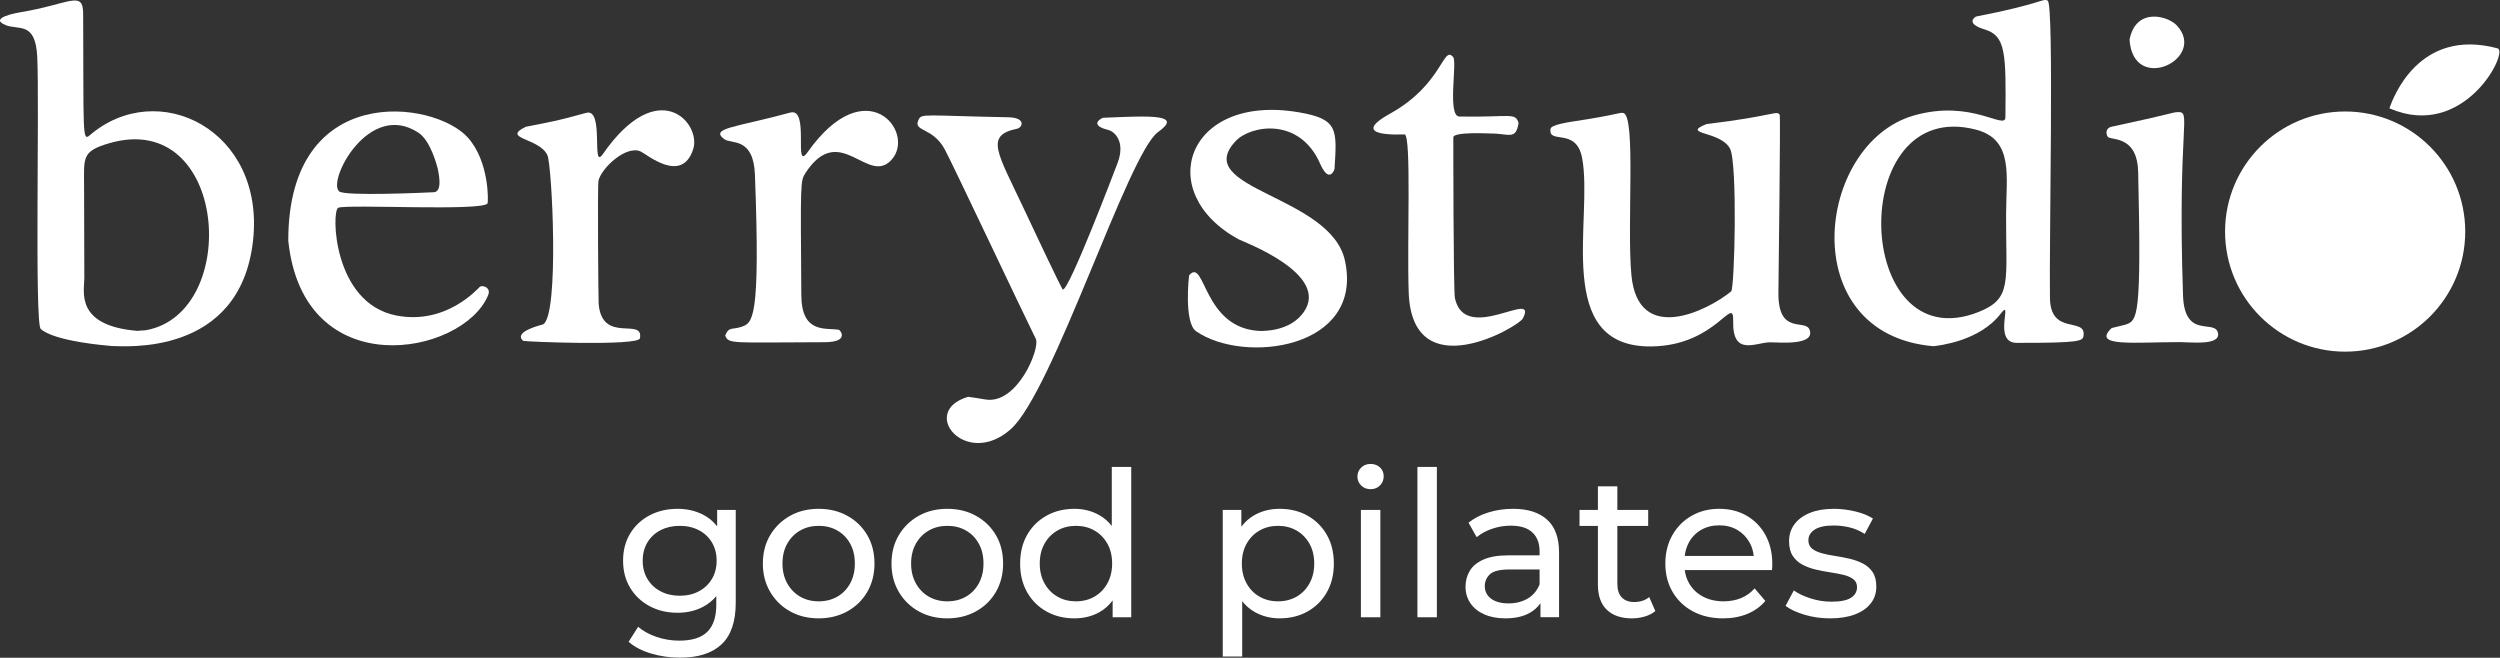 <?xml version="1.0" encoding="UTF-8" standalone="no"?><!DOCTYPE svg PUBLIC "-//W3C//DTD SVG 1.1//EN" "http://www.w3.org/Graphics/SVG/1.1/DTD/svg11.dtd"><svg width="100%" height="100%" viewBox="0 0 3626 954" version="1.1" xmlns="http://www.w3.org/2000/svg" xmlns:xlink="http://www.w3.org/1999/xlink" xml:space="preserve" xmlns:serif="http://www.serif.com/" style="fill-rule:evenodd;clip-rule:evenodd;stroke-linejoin:round;stroke-miterlimit:2;"><rect x="0" y="0" width="3626" height="954" fill="#333333" stroke="none"/><g><g><path d="M2804.085,502.13c-202.243,-17.413 -170.372,-293.415 -28.684,-334.476c84.356,-24.447 133.053,21.855 133.258,2.373c0.979,-93.095 0.648,-118.108 -30.11,-127.328c-29.027,-8.701 -13.787,-18.448 -12.035,-18.789c96.34,-18.74 96.038,-26.913 103.522,-22.921c9.376,5.001 1.889,354.024 3.214,431.567c0.934,54.621 52.385,26.643 48.723,54.27c-1.027,7.746 -3.661,10.63 -97.105,10.451c-35.591,-0.068 -3.91,-67.283 -23.042,-42.343c-30.563,39.841 -89.108,46.25 -97.74,47.195l-0.001,0.001Zm105.54,-190.445c0.009,-55.337 11.805,-109.099 -43.469,-123.587c-189.696,-49.722 -178.581,337.476 4.132,264.169c48.389,-19.414 39.009,-43.065 39.336,-140.582l0.001,0Z" style="fill:#fff;"/><circle cx="3401.407" cy="335.867" r="174.167" style="fill:#fff;"/><path d="M3465.572,157.091c108.594,47.288 173.69,-82.482 156.936,-86.959c-114.978,-30.721 -151.968,73.024 -156.936,86.959Z" style="fill:#fff;"/><path d="M2475.047,179.967c99.393,-11.904 101.911,-20.595 106.337,-13.254c1.126,1.868 -1.722,236.868 -1.971,257.464c-0.765,63.107 39.266,37.5 45.261,54.279c8.529,23.869 -47.648,17.741 -58.003,18.023c-20.732,0.565 -54.005,20.502 -52.866,-30.618c0.893,-40.082 -23.985,35.176 -118.077,36.608c-144.883,2.206 -84.062,-186.314 -101.149,-273.902c-8.706,-44.625 -50.033,-18.279 -45.534,-42.044c1.06,-5.602 27.384,-9.55 29.875,-9.924c69.677,-10.451 69.35,-13.83 75.371,-12.756c18.964,3.383 5.043,163.307 11.927,235.372c9.735,101.912 110.383,51.397 144.688,23.406c4.966,-4.052 9.426,-186.718 -1.788,-207.269c-14.125,-25.884 -72.015,-19.932 -34.07,-35.386l-0.001,0.001Z" style="fill:#fff;"/><path d="M1829.113,480.087c4.278,-0.357 41.903,0.742 61.728,-27.242c39.291,-55.463 -87.674,-102.171 -94.024,-105.611c-124.729,-67.564 -75.834,-211.679 86.227,-184.48c57.633,9.673 56.309,24.09 52.53,82.263c-0.115,1.767 -7.986,21.77 -20.814,-7.546c-29.797,-68.096 -100.576,-55.855 -122.193,-33.218c-67.174,70.343 137.57,78.273 158.185,173.904c27.69,128.446 -146.81,150.375 -215.887,102.304c-18.03,-12.547 -10.472,-80.889 -10.052,-81.362c23.653,-26.654 19.263,78.635 104.299,80.987l0.001,0.001Z" style="fill:#fff;"/><path d="M2202.523,178.349c-3.984,25.579 -14.386,15.133 -40.058,15.281c-2.198,0.013 -54.232,-2.817 -54.552,5.478c-0.067,1.742 0.027,222.519 2.259,233.128c14.412,68.5 121.846,-15.205 98.502,29.738c-6.297,12.123 -160.588,101.706 -165.492,-37.84c-2.597,-73.911 4.042,-225.51 -5.752,-229.167c-1.04,-0.388 -85.457,5.428 -21.37,-30.072c76.612,-42.437 76.821,-100.315 91.694,-81.977c5.928,7.309 -8.896,85.798 8.857,86.109c74.515,1.308 81.028,-6.435 85.912,9.322Z" style="fill:#fff;"/><path d="M3062.753,475.814c19.235,-4.784 19.162,-4.588 20.774,-5.167c16.732,-6.013 22.561,-10.813 17.663,-221.542c-1.157,-49.767 -34.589,-45.937 -43.022,-49.806c-2.969,-1.362 -6.278,-13.172 4.521,-15.481c88.222,-18.866 87.829,-20.879 95.66,-21.214c21.25,-0.911 -0.488,14.862 7.891,265.751c2.138,64.03 45.539,34.278 50.589,54.094c4.91,19.265 -39.298,13.731 -54.423,13.731c-66.868,0 -129.227,7.51 -99.653,-20.366Z" style="fill:#fff;"/><path d="M3088.7,57.6c8.965,-47.331 55.506,-35.041 68.895,-20.347c43.843,48.117 -63.688,100.001 -68.895,20.347Z" style="fill:#fff;"/></g><g><path d="M162.46,501.866c-8.476,-0.676 -82.733,-6.598 -103.382,-24.698c-9.008,-7.895 -1.753,-324.652 -5.057,-394.656c-2.453,-51.968 -26.958,-38.48 -45.677,-46.045c-26.613,-10.755 18.751,-18.268 20.964,-18.635c71.965,-11.92 91.156,-32.727 91.32,2.179c0.801,170.399 -1.491,185.686 9.209,176.45c98.602,-85.109 255.112,-8.279 237.153,152.764c-18.908,169.554 -189.318,152.448 -204.531,152.641l0.001,0Zm37.502,-21.928c4.128,-0.775 8.419,-0.383 12.547,-1.158c137.694,-25.841 117.741,-321.241 -54.185,-271.019c-39.907,11.657 -36.477,20.756 -36.374,62.225l0.353,133.336c0.084,19.13 -14.251,69.315 77.66,76.615l-0.001,0.001Z" style="fill:#fff;"/><path d="M418.124,349.067c-0.118,-232.061 211.724,-204.027 260.496,-149.49c31.327,35.03 29.565,92.935 28.6,95.211c-5.132,12.101 -203.952,1.054 -216.663,6.547c-10.005,4.324 -8.047,138.306 84.328,156.299c72.647,14.15 118.91,-39.942 120.993,-41.588c3.751,-2.965 16.857,0.657 12.108,12.155c-36.123,87.446 -268.016,131.497 -289.862,-79.133l0,-0.001Zm216.816,-104.304c-1.173,-4.585 -10.381,-40.575 -27.891,-52.175c-72.39,-47.957 -132.981,70.759 -115.01,85.07c8.965,7.139 126.105,1.675 137.058,1.164c14.175,-0.661 6.094,-31.493 5.843,-34.058l0,-0.001Z" style="fill:#fff;"/><path d="M1404.215,575.515c12.412,1.923 12.128,1.633 24.677,3.823c46.961,8.196 79.958,-74.695 73.528,-87.651c-20.682,-41.669 -121.958,-256.593 -132.366,-275.477c-17.938,-32.544 -46.349,-24.754 -37.757,-42.609c4.515,-9.383 7.586,-5.867 130.114,-3.498c26.152,0.506 20.865,14.941 12.527,16.666c-46.918,9.705 -28.251,34.423 9.969,115.799c55.317,117.779 56.375,117.432 56.673,117.445c9.339,0.38 73.558,-168.375 79.241,-183.306c12.349,-32.452 -5.482,-46.287 -13.104,-48.138c-30.095,-7.307 -9.324,-17.668 -7.776,-17.735c71.009,-3.058 115.87,-5.182 79.663,20.721c-43.587,31.183 -152.398,377.331 -214.053,431.344c-65.189,57.109 -133.655,-26.179 -61.335,-47.385l-0.001,0.001Z" style="fill:#fff;"/><path d="M1051.855,486.649c5.327,-13.308 9.458,-8.006 23.052,-12.489c16.842,-5.555 28.045,-9.25 20.053,-220.774c-2.079,-55.011 -34.411,-44.167 -44.255,-51.429c-22.19,-16.369 17.074,-17.145 95.461,-38.687c28.881,-7.937 3.952,87.505 25.27,57.344c84.495,-119.544 156.647,-29.817 122.39,10.271c-34.565,40.448 -75.269,-56.395 -125.371,19.705c-7.825,11.885 -7.379,12.917 -6.223,177.756c0.392,55.912 35.203,46.885 54.364,49.948c2.178,0.348 16.264,17.941 -20.841,18.041c-134.449,0.361 -139.282,2.94 -143.9,-9.687l0,0.001Z" style="fill:#fff;"/><path d="M762.655,183.879c44.433,-8.729 44.023,-8.286 87.773,-20.239c26.608,-7.269 6.72,84.656 23.84,60.006c80.698,-116.196 143.197,-44.956 131.173,-7.409c-16.398,51.205 -67.146,7.632 -76.241,3.469c-20.846,-9.542 -56.648,23.635 -61.156,42.261c-1.526,6.304 -0.228,172.949 0.256,178.692c4.966,58.941 65.373,18.747 59.886,49.998c-2.037,11.604 -167.921,4.964 -169.362,3.711c-15.57,-13.542 28.053,-23.455 28.873,-23.903c23.75,-12.962 13.008,-230.752 6.257,-245.421c-11.662,-25.338 -67.729,-23.47 -31.3,-41.165l0.001,0Z" style="fill:#fff;"/></g></g><g><g><path d="M1038.912,864.626c-5.539,6.659 -12.135,11.933 -19.787,15.822c-10.902,5.54 -23.007,8.31 -36.314,8.31c-15.095,0 -28.605,-3.183 -40.529,-9.549c-11.924,-6.366 -21.334,-15.214 -28.23,-26.545c-6.893,-11.33 -10.339,-24.477 -10.339,-39.441c0,-14.991 3.446,-28.144 10.339,-39.459c6.896,-11.315 16.305,-20.107 28.23,-26.375c11.924,-6.268 25.434,-9.402 40.529,-9.402c13.308,0 25.412,2.721 36.314,8.163c8.231,4.109 15.24,9.844 21.026,17.206l0,-23.744l26.967,0l0,134.418c0,27.463 -6.862,47.634 -20.586,60.513c-13.721,12.882 -33.823,19.323 -60.306,19.323c-14.207,0 -28.031,-1.963 -41.47,-5.89c-13.436,-3.927 -24.439,-9.641 -33.009,-17.143l13.787,-21.733c7.174,6.152 16.065,11.035 26.673,14.65c10.608,3.618 21.617,5.426 33.027,5.426c18.465,0 32.026,-4.282 40.685,-12.845c8.662,-8.561 12.992,-21.622 12.992,-39.184l0,-12.521l0.001,0Zm-53.122,-0.559c10.507,0 19.785,-2.144 27.835,-6.432c8.052,-4.291 14.362,-10.262 18.928,-17.914c4.57,-7.655 6.854,-16.488 6.854,-26.499c0,-10.042 -2.285,-18.873 -6.854,-26.494c-4.566,-7.621 -10.876,-13.534 -18.928,-17.739c-8.049,-4.208 -17.328,-6.313 -27.835,-6.313c-10.311,0 -19.542,2.104 -27.692,6.313c-8.147,4.205 -14.506,10.118 -19.075,17.739c-4.566,7.621 -6.85,16.452 -6.85,26.494c0,10.011 2.283,18.844 6.85,26.499c4.57,7.652 10.928,13.623 19.075,17.914c8.15,4.288 17.381,6.432 27.692,6.432Zm201.606,32.798c-15.52,0 -29.37,-3.405 -41.548,-10.215c-12.178,-6.81 -21.79,-16.223 -28.836,-28.239c-7.042,-12.016 -10.564,-25.7 -10.564,-41.052c0,-15.548 3.537,-29.261 10.61,-41.139c7.076,-11.881 16.67,-21.224 28.781,-28.028c12.111,-6.804 25.963,-10.206 41.557,-10.206c15.591,0 29.495,3.397 41.713,10.192c12.221,6.792 21.815,16.117 28.781,27.977c6.966,11.86 10.449,25.596 10.449,41.208c0,15.41 -3.472,29.108 -10.417,41.093c-6.945,11.985 -16.558,21.383 -28.84,28.193c-12.279,6.81 -26.174,10.215 -41.686,10.215l0,0.001Zm0,-24.69c10.115,0 19.115,-2.25 26.999,-6.749c7.884,-4.502 14.103,-10.899 18.658,-19.19c4.554,-8.291 6.831,-17.912 6.831,-28.863c0,-11.104 -2.277,-20.753 -6.831,-28.946c-4.554,-8.196 -10.773,-14.536 -18.658,-19.02c-7.884,-4.487 -16.843,-6.73 -26.875,-6.73c-10.033,0 -18.985,2.243 -26.857,6.73c-7.869,4.484 -14.129,10.824 -18.781,19.02c-4.649,8.193 -6.974,17.842 -6.974,28.946c0,10.951 2.325,20.572 6.974,28.863c4.652,8.291 10.907,14.688 18.763,19.19c7.86,4.499 16.777,6.749 26.751,6.749Zm186.575,24.69c-15.52,0 -29.37,-3.405 -41.548,-10.215c-12.178,-6.81 -21.79,-16.223 -28.836,-28.239c-7.042,-12.016 -10.564,-25.7 -10.564,-41.052c0,-15.548 3.537,-29.261 10.61,-41.139c7.076,-11.881 16.67,-21.224 28.781,-28.028c12.111,-6.804 25.963,-10.206 41.557,-10.206c15.591,0 29.495,3.397 41.713,10.192c12.221,6.792 21.815,16.117 28.781,27.977c6.966,11.86 10.449,25.596 10.449,41.208c0,15.41 -3.472,29.108 -10.417,41.093c-6.945,11.985 -16.558,21.383 -28.84,28.193c-12.279,6.81 -26.174,10.215 -41.686,10.215l0,0.001Zm0,-24.69c10.115,0 19.115,-2.25 26.999,-6.749c7.884,-4.502 14.103,-10.899 18.658,-19.19c4.554,-8.291 6.831,-17.912 6.831,-28.863c0,-11.104 -2.277,-20.753 -6.831,-28.946c-4.554,-8.196 -10.773,-14.536 -18.658,-19.02c-7.884,-4.487 -16.843,-6.73 -26.875,-6.73c-10.033,0 -18.985,2.243 -26.857,6.73c-7.869,4.484 -14.129,10.824 -18.781,19.02c-4.649,8.193 -6.974,17.842 -6.974,28.946c0,10.951 2.325,20.572 6.974,28.863c4.652,8.291 10.907,14.688 18.763,19.19c7.86,4.499 16.777,6.749 26.751,6.749Zm239.807,-1.32c-5.333,7.229 -11.797,12.95 -19.392,17.163c-10.639,5.898 -22.664,8.847 -36.076,8.847c-15.064,0 -28.551,-3.322 -40.46,-9.967c-11.909,-6.645 -21.262,-15.918 -28.06,-27.821c-6.795,-11.903 -10.192,-25.793 -10.192,-41.672c0,-15.912 3.397,-29.804 10.192,-41.676c6.798,-11.872 16.151,-21.131 28.06,-27.775c11.909,-6.645 25.395,-9.967 40.46,-9.967c13.081,0 24.941,2.95 35.58,8.851c7.193,3.989 13.409,9.306 18.648,15.949l0,-85.561l28.207,0l0,218.014l-26.967,0l0,-24.385Zm-53.232,1.32c9.95,0 18.867,-2.25 26.751,-6.749c7.884,-4.502 14.145,-10.899 18.781,-19.19c4.637,-8.291 6.955,-17.902 6.955,-28.831c0,-11.125 -2.318,-20.785 -6.955,-28.978c-4.637,-8.196 -10.897,-14.536 -18.781,-19.02c-7.884,-4.487 -16.801,-6.73 -26.751,-6.73c-9.95,0 -18.861,2.243 -26.733,6.73c-7.869,4.484 -14.129,10.824 -18.781,19.02c-4.649,8.193 -6.974,17.853 -6.974,28.978c0,10.929 2.325,20.54 6.974,28.831c4.652,8.291 10.913,14.688 18.781,19.19c7.872,4.499 16.783,6.749 26.733,6.749Zm241.134,-0.19l0,80.256l-28.207,0l0,-212.629l26.967,0l0,24.328c5.352,-7.186 11.857,-12.886 19.516,-17.102c10.721,-5.901 22.704,-8.851 35.947,-8.851c15.233,0 28.762,3.322 40.588,9.967c11.826,6.645 21.137,15.911 27.931,27.798c6.795,11.887 10.192,25.787 10.192,41.699c0,15.878 -3.397,29.761 -10.192,41.649c-6.795,11.887 -16.105,21.153 -27.931,27.798c-11.826,6.645 -25.356,9.967 -40.588,9.967c-12.913,0 -24.73,-2.949 -35.451,-8.847c-7.254,-3.993 -13.512,-9.337 -18.772,-16.033Zm51.992,0.19c9.95,0 18.867,-2.242 26.751,-6.726c7.887,-4.487 14.148,-10.876 18.781,-19.167c4.637,-8.291 6.955,-17.902 6.955,-28.831c0,-11.128 -2.318,-20.789 -6.955,-28.983c-4.634,-8.193 -10.894,-14.539 -18.781,-19.039c-7.884,-4.502 -16.801,-6.753 -26.751,-6.753c-9.95,0 -18.869,2.251 -26.756,6.753c-7.884,4.499 -14.145,10.845 -18.781,19.039c-4.634,8.193 -6.951,17.854 -6.951,28.983c0,10.929 2.317,20.54 6.951,28.831c4.637,8.291 10.897,14.68 18.781,19.167c7.887,4.484 16.806,6.726 26.756,6.726Zm120.186,23.065l0,-155.628l28.207,0l0,155.628l-28.207,0Zm13.998,-185.731c-5.433,0 -9.967,-1.777 -13.603,-5.33c-3.633,-3.553 -5.449,-7.88 -5.449,-12.979c0,-5.133 1.816,-9.468 5.449,-13.006c3.636,-3.538 8.17,-5.307 13.603,-5.307c5.463,0 10.004,1.686 13.621,5.059c3.621,3.373 5.431,7.624 5.431,12.754c0,5.267 -1.769,9.719 -5.307,13.355c-3.535,3.636 -8.117,5.454 -13.745,5.454Zm67.978,185.731l0,-218.014l28.207,0l0,218.014l-28.207,0Zm178.44,-20.372c-3.821,5.672 -9.007,10.359 -15.559,14.059c-9.375,5.292 -21.167,7.938 -35.378,7.938c-11.692,0 -21.885,-1.928 -30.58,-5.785c-8.692,-3.856 -15.392,-9.264 -20.099,-16.224c-4.707,-6.96 -7.061,-14.899 -7.061,-23.818c0,-8.408 2.003,-16.027 6.01,-22.858c4.006,-6.831 10.588,-12.322 19.746,-16.472c9.16,-4.15 21.409,-6.225 36.746,-6.225l44.931,0l0,-5.583c0,-11.897 -3.494,-21.115 -10.481,-27.656c-6.984,-6.544 -17.401,-9.815 -31.25,-9.815c-9.378,0 -18.437,1.504 -27.178,4.513c-8.738,3.006 -16.189,7.064 -22.353,12.175l-11.808,-20.985c8.074,-6.525 17.756,-11.514 29.047,-14.966c11.294,-3.452 23.117,-5.179 35.47,-5.179c21.268,0 37.713,5.209 49.334,15.628c11.621,10.415 17.432,26.324 17.432,47.727l0,93.898l-26.967,0l0,-20.372l-0.002,-0Zm-1.244,-48.914l-43.738,0c-13.929,0 -23.368,2.329 -28.317,6.987c-4.946,4.658 -7.419,10.343 -7.419,17.055c0,7.722 3.053,13.846 9.159,18.373c6.109,4.524 14.555,6.785 25.337,6.785c10.556,0 19.798,-2.344 27.725,-7.033c7.93,-4.692 13.681,-11.554 17.253,-20.586l0,-21.582l-0,0.001Zm84.57,-63.139l-26.65,0l0,-23.203l26.65,0l0,-34.193l28.207,0l0,34.193l44.72,0l0,23.203l-44.72,0l0,84.349c0,8.291 2.107,14.699 6.322,19.222c4.214,4.524 10.256,6.785 18.125,6.785c8.698,0 15.963,-2.39 21.793,-7.171l8.828,20.241c-4.187,3.556 -9.304,6.216 -15.352,7.979c-6.048,1.763 -12.229,2.644 -18.543,2.644c-15.753,0 -27.922,-4.172 -36.507,-12.515c-8.582,-8.346 -12.873,-20.417 -12.873,-36.213l0,-85.322l0,0.001Zm125.971,64.021c0.917,7.243 3.128,13.834 6.633,19.773c4.75,8.043 11.421,14.316 20.012,18.818c8.594,4.499 18.491,6.749 29.69,6.749c9.194,0 17.6,-1.544 25.218,-4.632c7.621,-3.091 14.22,-7.811 19.796,-14.158l15.527,18.258c-6.99,8.227 -15.715,14.487 -26.173,18.781c-10.455,4.294 -22.159,6.441 -35.111,6.441c-16.677,0 -31.316,-3.405 -43.917,-10.215c-12.601,-6.81 -22.39,-16.208 -29.368,-28.193c-6.975,-11.985 -10.463,-25.669 -10.463,-41.052c0,-15.413 3.367,-29.097 10.1,-41.052c6.736,-11.958 16.021,-21.342 27.853,-28.152c11.832,-6.81 25.236,-10.215 40.212,-10.215c14.973,0 28.251,3.348 39.835,10.045c11.588,6.697 20.673,16.058 27.256,28.083c6.583,12.022 9.875,26.04 9.875,42.053c0,1.188 -0.041,2.583 -0.124,4.187c-0.083,1.601 -0.207,3.094 -0.372,4.481l-126.48,0l0.001,0Zm-0.048,-20.471l100.067,0c-0.71,-7.152 -2.712,-13.661 -6.006,-19.53c-4.355,-7.765 -10.307,-13.855 -17.854,-18.272c-7.544,-4.42 -16.261,-6.629 -26.15,-6.629c-9.858,0 -18.61,2.21 -26.256,6.629c-7.642,4.416 -13.594,10.548 -17.854,18.396c-3.141,5.79 -5.123,12.258 -5.947,19.406Zm210.803,90.501c-13.005,0 -25.348,-1.752 -37.03,-5.257c-11.682,-3.504 -20.86,-7.795 -27.532,-12.873l11.959,-22.321c6.645,4.628 14.864,8.495 24.658,11.601c9.794,3.103 19.77,4.655 29.928,4.655c13.057,0 22.509,-1.893 28.358,-5.679c5.852,-3.786 8.778,-8.937 8.778,-15.453c0,-4.931 -1.778,-8.756 -5.335,-11.477c-3.556,-2.724 -8.254,-4.799 -14.094,-6.225c-5.837,-1.426 -12.27,-2.66 -19.3,-3.7c-7.03,-1.041 -14.06,-2.386 -21.091,-4.035c-7.03,-1.65 -13.465,-4.019 -19.305,-7.107c-5.84,-3.088 -10.538,-7.336 -14.094,-12.744c-3.556,-5.408 -5.335,-12.571 -5.335,-21.49c0,-9.338 2.646,-17.524 7.938,-24.557c5.295,-7.036 12.777,-12.498 22.445,-16.385c9.672,-3.887 21.19,-5.83 34.556,-5.83c10.229,0 20.566,1.255 31.012,3.765c10.449,2.51 19.01,5.95 25.682,10.32l-11.964,22.317c-7.064,-4.566 -14.42,-7.742 -22.069,-9.526c-7.648,-1.787 -15.285,-2.681 -22.909,-2.681c-12.35,0 -21.551,1.991 -27.605,5.973c-6.051,3.982 -9.076,9.102 -9.076,15.361c0,5.295 1.778,9.361 5.335,12.198c3.556,2.834 8.253,5.055 14.09,6.661c5.84,1.604 12.275,2.926 19.305,3.967c7.03,1.041 14.053,2.386 21.068,4.035c7.015,1.65 13.442,3.97 19.282,6.96c5.84,2.99 10.538,7.134 14.094,12.432c3.556,5.295 5.335,12.304 5.335,21.026c0,9.457 -2.719,17.629 -8.158,24.516c-5.436,6.883 -13.144,12.197 -23.125,15.94c-9.978,3.743 -21.911,5.615 -35.8,5.615l-0.001,-0.002Z" style="fill:#fff;"/></g></g></svg>